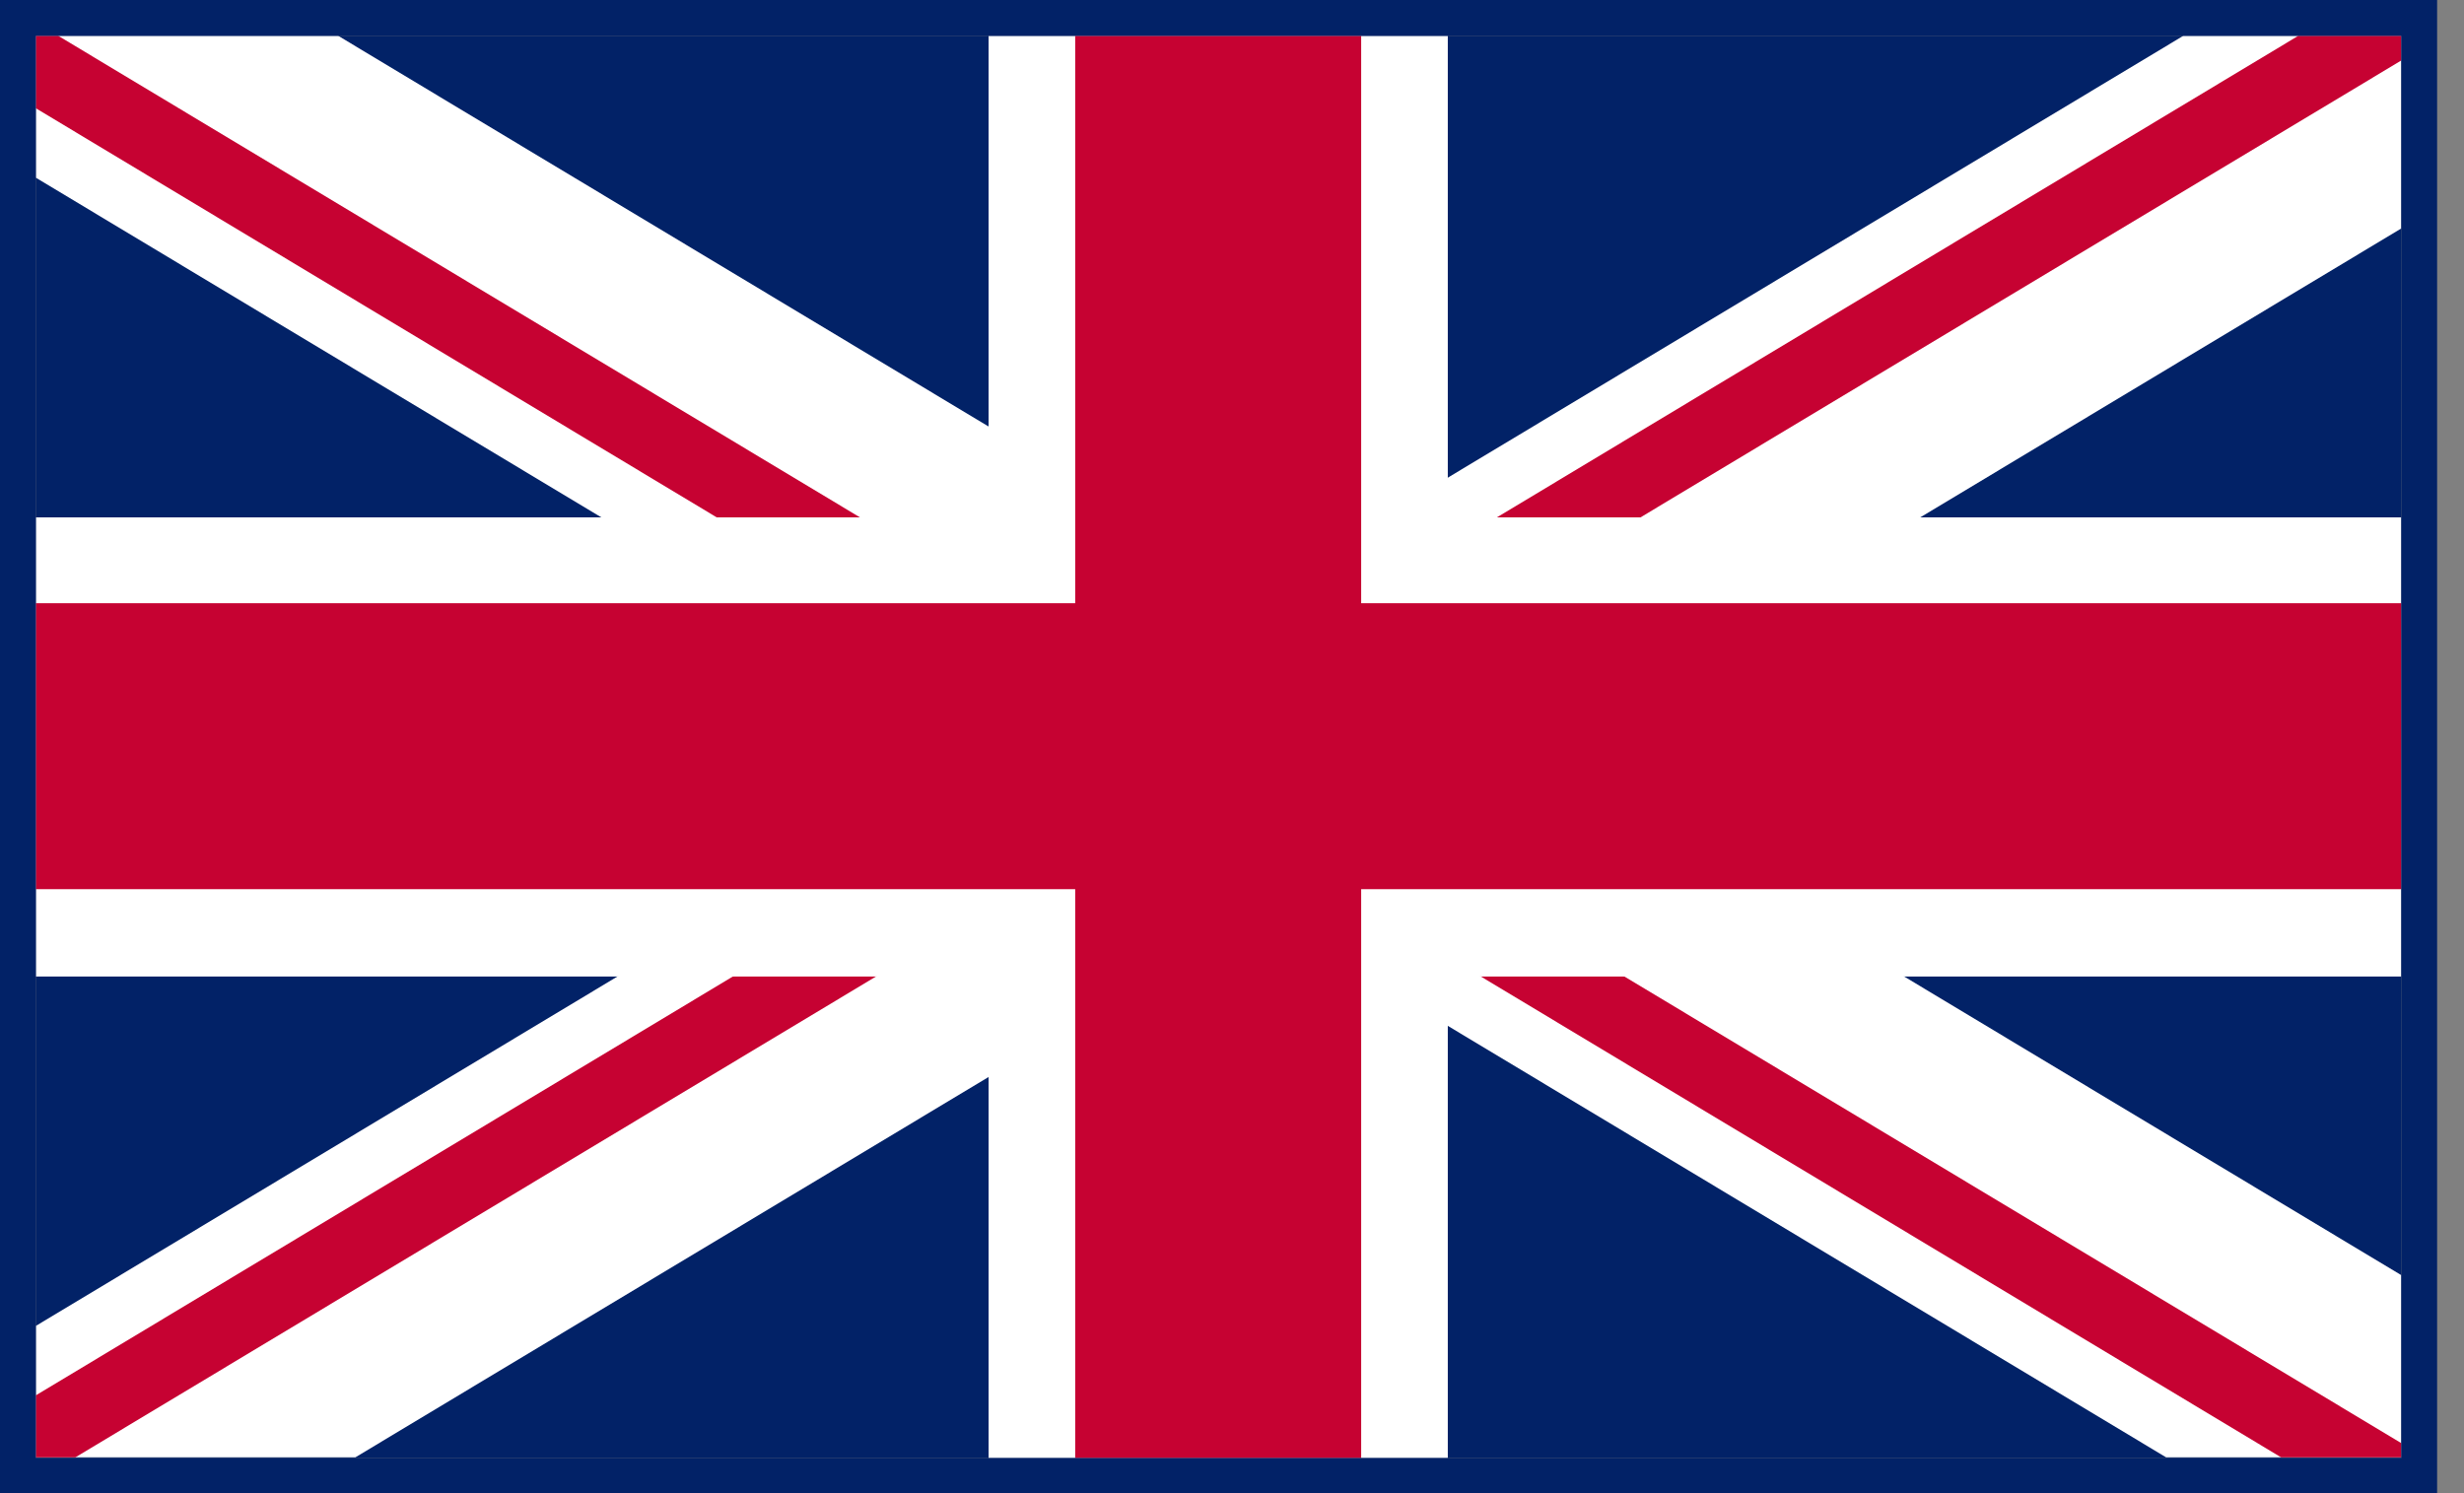 <?xml version="1.0" encoding="utf-8"?>
<!-- Generator: Adobe Illustrator 16.0.0, SVG Export Plug-In . SVG Version: 6.00 Build 0)  -->
<!DOCTYPE svg PUBLIC "-//W3C//DTD SVG 1.1//EN" "http://www.w3.org/Graphics/SVG/1.1/DTD/svg11.dtd">
<svg version="1.1" id="Calque_1" xmlns="http://www.w3.org/2000/svg" xmlns:xlink="http://www.w3.org/1999/xlink" x="0px" y="0px"
	 width="33px" height="20px" viewBox="0 0 33 20" enable-background="new 0 0 33 20" xml:space="preserve">
<rect x="0" y="0" width="33" height="20" fill="#808080" stroke="none"/>
<g>
	<rect x="0.48" y="0.48" fill="#022267" width="31.68" height="19.05"/>
	<polygon fill="#FFFFFF" points="32.16,3.06 32.16,0.48 29.24,0.48 0.48,17.76 0.48,19.52 4.76,19.52 	"/>
	<polygon fill="#FFFFFF" points="4.53,0.48 0.48,0.48 0.48,2.38 29.01,19.52 32.16,19.52 32.16,17.08 	"/>
	<polygon fill="#C60232" points="32.16,0.48 30.78,0.48 0.48,18.69 0.48,19.52 1.01,19.52 32.16,0.81 	"/>
	<polygon fill="#C60232" points="0.78,0.48 0.48,0.48 0.48,1.45 30.55,19.52 32.16,19.52 32.16,19.33 	"/>
	<rect x="13.24" y="0.48" fill="#FFFFFF" width="6.15" height="19.05"/>
	<rect x="0.48" y="6.93" fill="#FFFFFF" width="31.68" height="6.15"/>
	<rect x="14.4" y="0.48" fill="#C60232" width="3.83" height="19.05"/>
	<rect x="0.48" y="8.08" fill="#C60232" width="31.68" height="3.83"/>
	<path fill="#022267" d="M32.16,0.48v19.05H0.48V0.48H32.16 M32.63,0h-0.48H0.48H0v0.48v19.05V20h0.48h31.68h0.48v-0.48V0.48V0
		L32.63,0z"/>
</g>
</svg>

